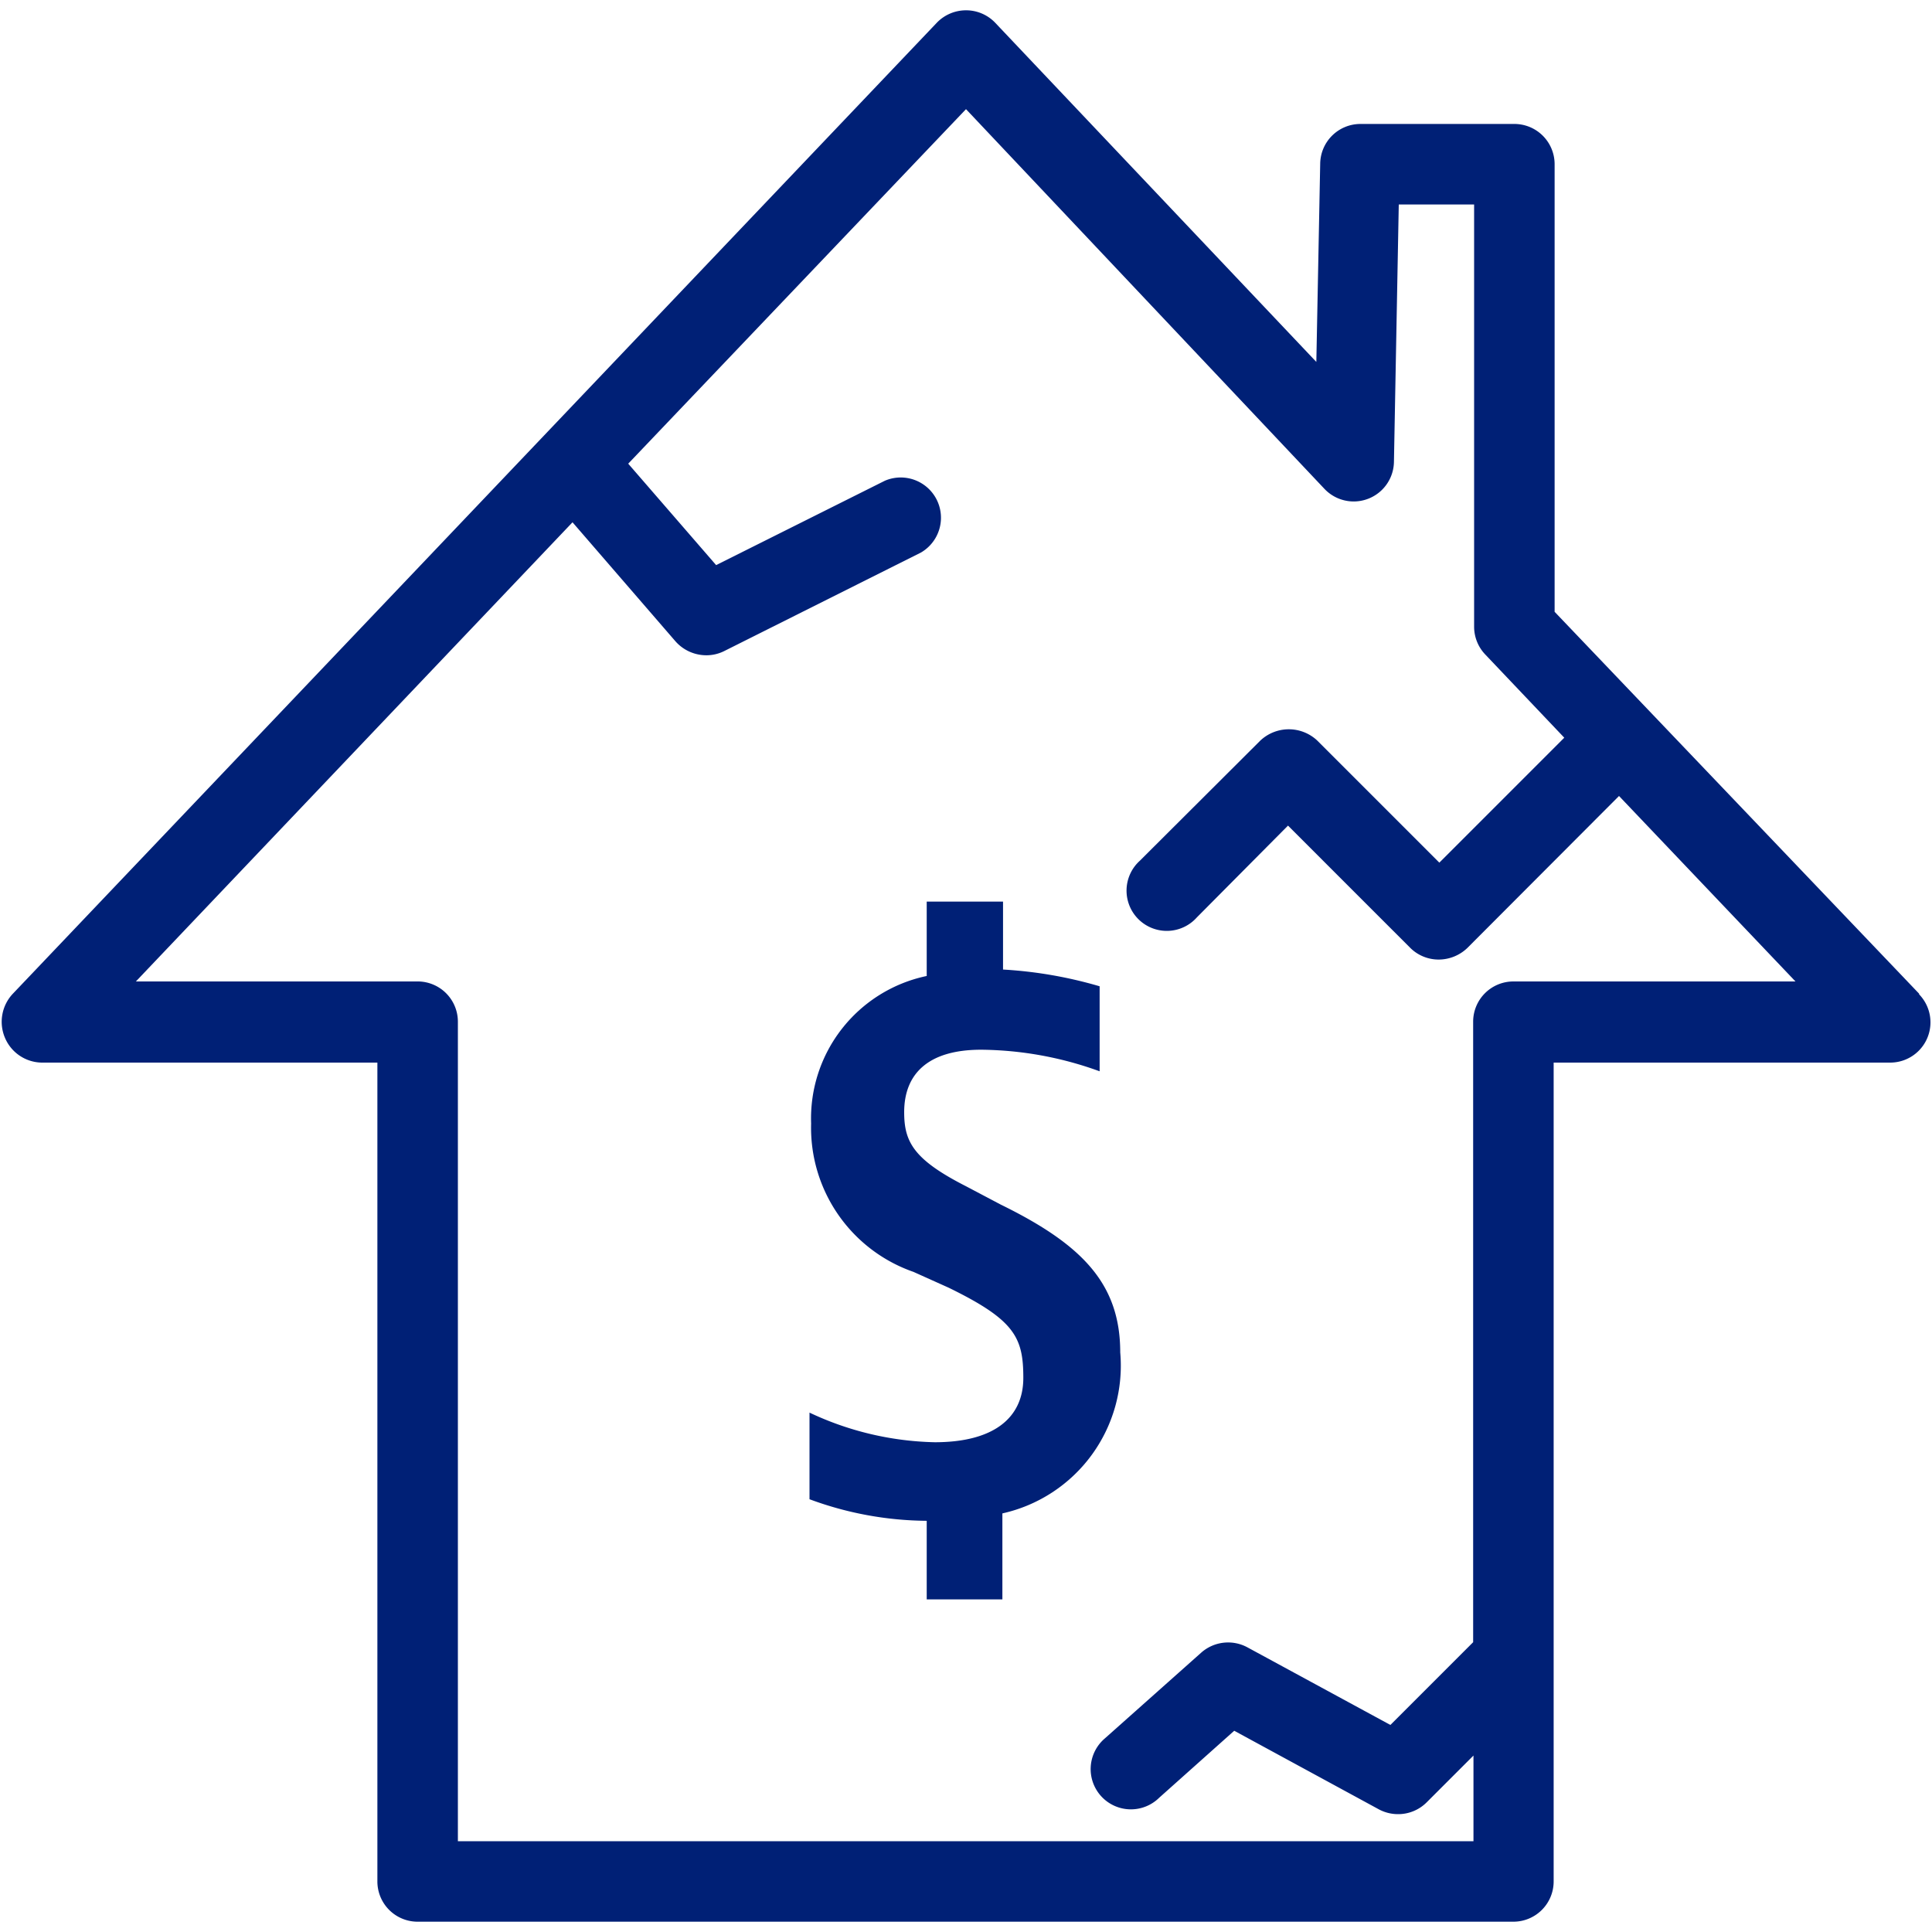 <svg id="レイヤー_1" data-name="レイヤー 1" xmlns="http://www.w3.org/2000/svg" width="60" height="60" viewBox="0 0 60 60"><path d="M59.6,30.86,48.28,19V5.1A1.25,1.25,0,0,0,47,3.85H42.22A1.25,1.25,0,0,0,41,5.08l-.12,6.16L30.91.71A1.25,1.25,0,0,0,30,.32h0a1.26,1.26,0,0,0-.91.39L.4,30.86a1.27,1.27,0,0,0-.25,1.36A1.26,1.26,0,0,0,1.3,33H11.72V58.43A1.25,1.25,0,0,0,13,59.68H47a1.25,1.25,0,0,0,1.25-1.25V33H58.7a1.25,1.25,0,0,0,.9-2.12ZM47,30.48a1.25,1.25,0,0,0-1.25,1.25V51l-2.57,2.57-4.44-2.41a1.26,1.26,0,0,0-1.43.16l-3,2.67A1.25,1.25,0,1,0,36,55.83l2.33-2.08,4.49,2.44a1.26,1.26,0,0,0,.59.15,1.25,1.25,0,0,0,.89-.36l1.46-1.46v2.66H14.22V31.73A1.25,1.25,0,0,0,13,30.48H4.22L17.78,16.22l3.2,3.7a1.28,1.28,0,0,0,.95.43,1.24,1.24,0,0,0,.56-.13l6.11-3.06a1.25,1.25,0,0,0-1.12-2.23l-5.24,2.62L19.51,14.4,30,3.39,41.13,15.18a1.25,1.25,0,0,0,2.16-.83l.15-8h2.34V19.47a1.25,1.25,0,0,0,.35.86l2.45,2.58L44.7,26.79,40.91,23a1.29,1.29,0,0,0-1.77,0L35.4,26.73a1.25,1.25,0,1,0,1.77,1.76L40,25.64l3.8,3.8a1.25,1.25,0,0,0,.88.36,1.29,1.29,0,0,0,.89-.36l4.71-4.72,5.48,5.76Z" fill="#002076"/><path d="M31.08,37.41,30,36.84c-1.63-.83-1.92-1.38-1.92-2.3,0-1.17.72-1.94,2.39-1.94a11,11,0,0,1,3.68.67V30.63a13.3,13.3,0,0,0-3-.52V28H28.78v2.31a4.52,4.52,0,0,0-3.59,4.58,4.74,4.74,0,0,0,3.18,4.61l1.09.49c2.05,1,2.32,1.54,2.32,2.8s-.94,2-2.75,2a9.56,9.56,0,0,1-3.89-.92v2.69a10.65,10.65,0,0,0,3.64.67v2.44h2.35V47A4.7,4.7,0,0,0,34.79,42C34.79,39.87,33.61,38.65,31.08,37.41Z" fill="#002076"/></svg>